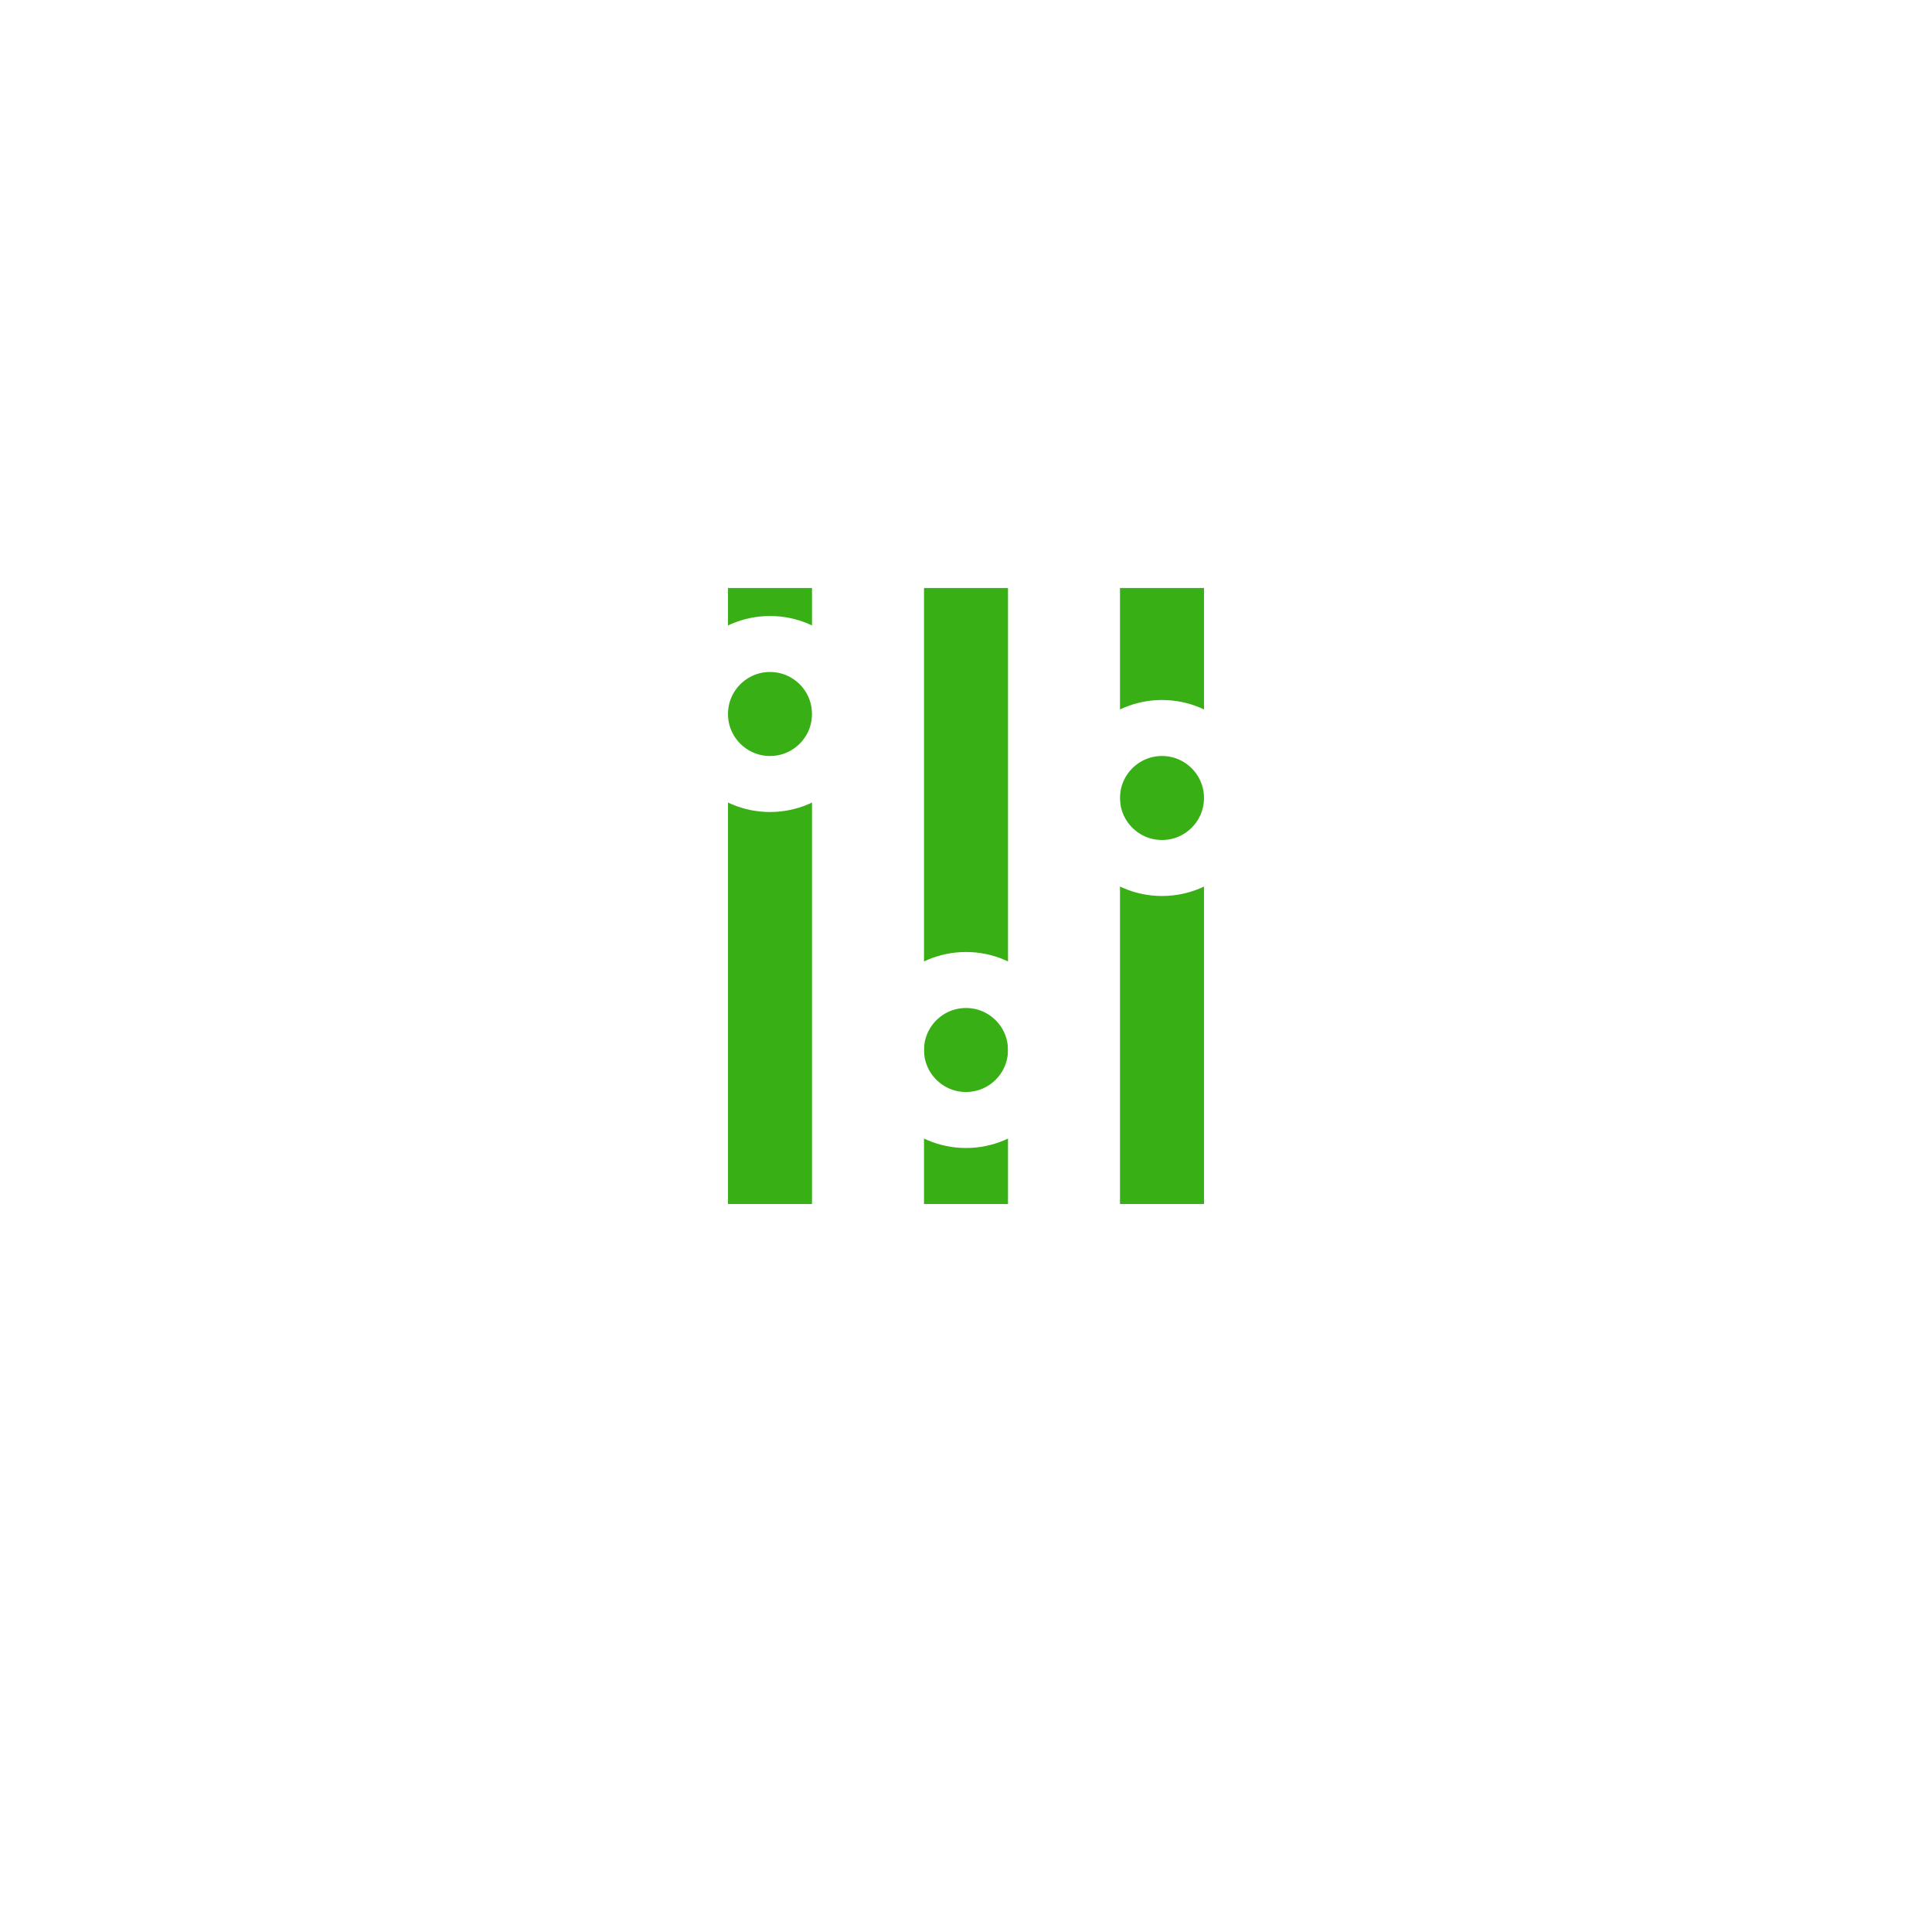 <svg xmlns="http://www.w3.org/2000/svg" xmlns:xlink="http://www.w3.org/1999/xlink" width="69" height="69" viewBox="0 0 69 69">
  <defs>
    <filter id="Ellipse_8" x="0" y="0" width="69" height="69" filterUnits="userSpaceOnUse">
      <feOffset dy="3" input="SourceAlpha"/>
      <feGaussianBlur stdDeviation="3" result="blur"/>
      <feFlood flood-opacity="0.071"/>
      <feComposite operator="in" in2="blur"/>
      <feComposite in="SourceGraphic"/>
    </filter>
  </defs>
  <g id="Groupe_205" data-name="Groupe 205" transform="translate(-1356 -1107)">
    <g transform="matrix(1, 0, 0, 1, 1356, 1107)" filter="url(#Ellipse_8)">
      <circle id="Ellipse_8-2" data-name="Ellipse 8" cx="25.5" cy="25.5" r="25.5" transform="translate(9 6)" fill="#fff"/>
    </g>
    <g id="Groupe_204" data-name="Groupe 204" transform="translate(-125 1095)">
      <rect id="Rectangle_6" data-name="Rectangle 6" width="3" height="22" transform="translate(1507 33)" fill="#38af15"/>
      <rect id="Rectangle_7" data-name="Rectangle 7" width="3" height="22" transform="translate(1514 33)" fill="#38af15"/>
      <rect id="Rectangle_8" data-name="Rectangle 8" width="3" height="22" transform="translate(1521 33)" fill="#38af15"/>
      <g id="Ellipse_1" data-name="Ellipse 1" transform="translate(1507 36)" fill="#38af15" stroke="#fff" stroke-width="2">
        <circle cx="1.5" cy="1.5" r="1.5" stroke="none"/>
        <circle cx="1.5" cy="1.5" r="2.5" fill="none"/>
      </g>
      <g id="Ellipse_2" data-name="Ellipse 2" transform="translate(1514 48)" fill="#38af15" stroke="#fff" stroke-width="2">
        <circle cx="1.5" cy="1.5" r="1.5" stroke="none"/>
        <circle cx="1.5" cy="1.5" r="2.5" fill="none"/>
      </g>
      <g id="Ellipse_3" data-name="Ellipse 3" transform="translate(1521 39)" fill="#38af15" stroke="#fff" stroke-width="2">
        <circle cx="1.5" cy="1.5" r="1.5" stroke="none"/>
        <circle cx="1.5" cy="1.5" r="2.5" fill="none"/>
      </g>
    </g>
  </g>
</svg>
